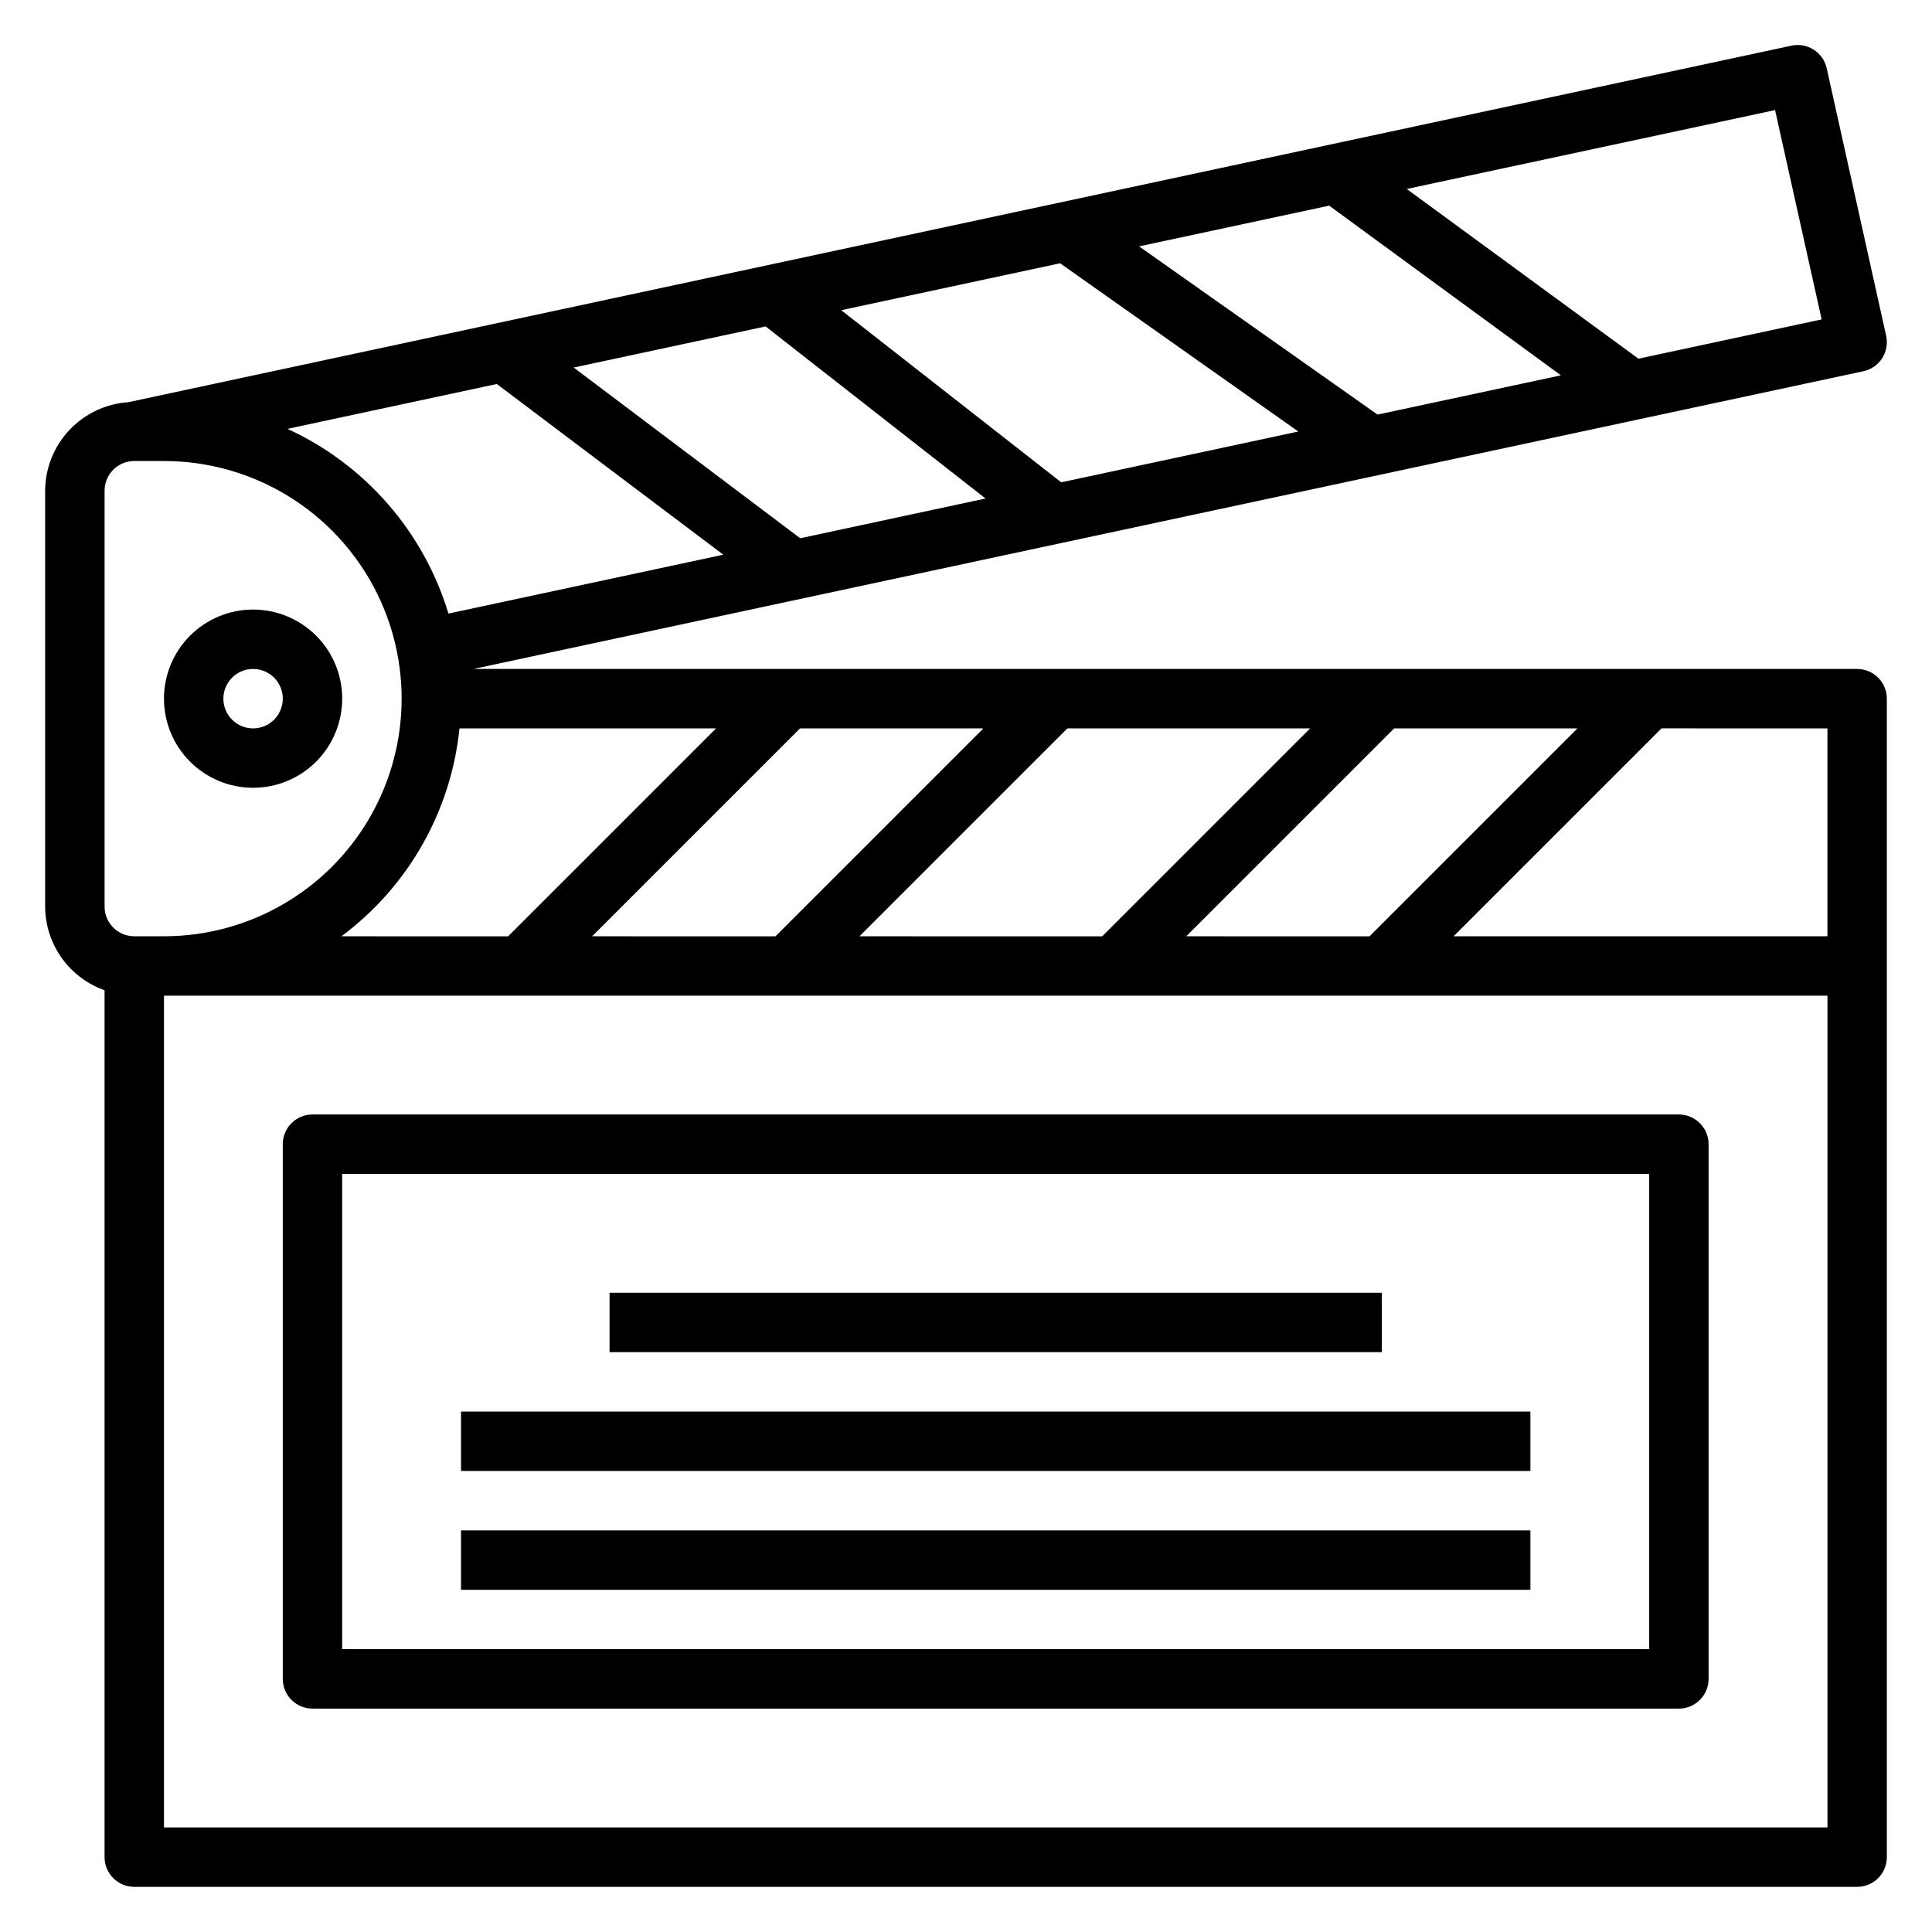 <?xml version="1.0" encoding="UTF-8"?>
<!-- Uploaded to: SVG Repo, www.svgrepo.com, Generator: SVG Repo Mixer Tools -->
<svg fill="#000000" width="800px" height="800px" version="1.1" viewBox="144 144 512 512" xmlns="http://www.w3.org/2000/svg">
 <g>
  <path d="m636.16 321.28h-366.69l368.33-78.895v0.004c2.062-0.441 3.859-1.688 4.996-3.461 1.133-1.777 1.508-3.934 1.043-5.988l-15.742-70.848h-0.004c-0.938-4.223-5.106-6.898-9.336-5.992l-440.75 94.488c-5.961 0.398-11.547 3.043-15.637 7.394-4.09 4.352-6.379 10.094-6.406 16.066v110.21c0.02 4.867 1.543 9.609 4.363 13.578 2.816 3.969 6.793 6.969 11.383 8.59v229.74c0 2.086 0.828 4.09 2.305 5.566 1.477 1.477 3.477 2.305 5.566 2.305h456.58c2.086 0 4.09-0.828 5.566-2.305 1.477-1.477 2.305-3.481 2.305-5.566v-307.01c0-2.086-0.828-4.09-2.305-5.566-1.477-1.473-3.481-2.305-5.566-2.305zm-7.871 70.848h-99.078l55.105-55.105 43.973 0.004zm-140.22-133.77-62.836 13.461-58.297-45.617 58-12.43zm-42.203-49.066 50.383-10.793 61.402 44.965-48.586 10.406zm-40.684 66.816-49.117 10.535-60.031-45.242 50.859-10.895zm-69.5 14.891-72.84 15.602c-6.547-21.676-22.082-39.5-42.656-48.949l55.473-11.887zm-69.91 46.027h67.992l-55.105 55.105-44.18-0.004c17.699-13.164 29.055-33.156 31.293-55.102zm90.254 0h48.586l-55.105 55.105-48.586-0.004zm70.848 0h64.332l-55.105 55.105-64.332-0.004zm86.594 0h48.586l-55.105 55.105-48.586-0.004zm113.29-108.38-48.555 10.406-61.402-44.973 97.613-20.906zm-455.04 45.398c0-4.348 3.523-7.871 7.871-7.871h7.871c22.5 0 43.289 12 54.539 31.488 11.25 19.484 11.25 43.488 0 62.973-11.25 19.488-32.039 31.488-54.539 31.488h-7.871c-4.348 0-7.871-3.523-7.871-7.871zm456.58 354.24h-440.84v-220.42h440.84z"/>
  <path d="m226.81 596.8h362.11c2.09 0 4.09-0.832 5.566-2.309 1.477-1.477 2.309-3.477 2.309-5.566v-141.7c0-2.086-0.832-4.09-2.309-5.566-1.477-1.477-3.477-2.305-5.566-2.305h-362.11c-4.348 0-7.871 3.523-7.871 7.871v141.7c0 2.09 0.828 4.09 2.305 5.566 1.477 1.477 3.481 2.309 5.566 2.309zm7.871-141.7 346.37-0.004v125.95h-346.37z"/>
  <path d="m305.54 486.59h204.67v15.742h-204.67z"/>
  <path d="m266.18 518.08h283.39v15.742h-283.39z"/>
  <path d="m266.18 549.57h283.39v15.742h-283.39z"/>
  <path d="m211.07 352.77c6.262 0 12.27-2.488 16.699-6.918 4.43-4.426 6.918-10.434 6.918-16.699 0-6.262-2.488-12.27-6.918-16.695-4.43-4.43-10.438-6.918-16.699-6.918-6.266 0-12.27 2.488-16.699 6.918-4.43 4.426-6.918 10.434-6.918 16.695 0 6.266 2.488 12.273 6.918 16.699 4.43 4.43 10.434 6.918 16.699 6.918zm0-31.488c3.184 0 6.055 1.918 7.273 4.859 1.219 2.941 0.543 6.328-1.707 8.578-2.25 2.254-5.637 2.926-8.578 1.707s-4.859-4.086-4.859-7.273c0-4.348 3.523-7.871 7.871-7.871z"/>
 </g>
</svg>